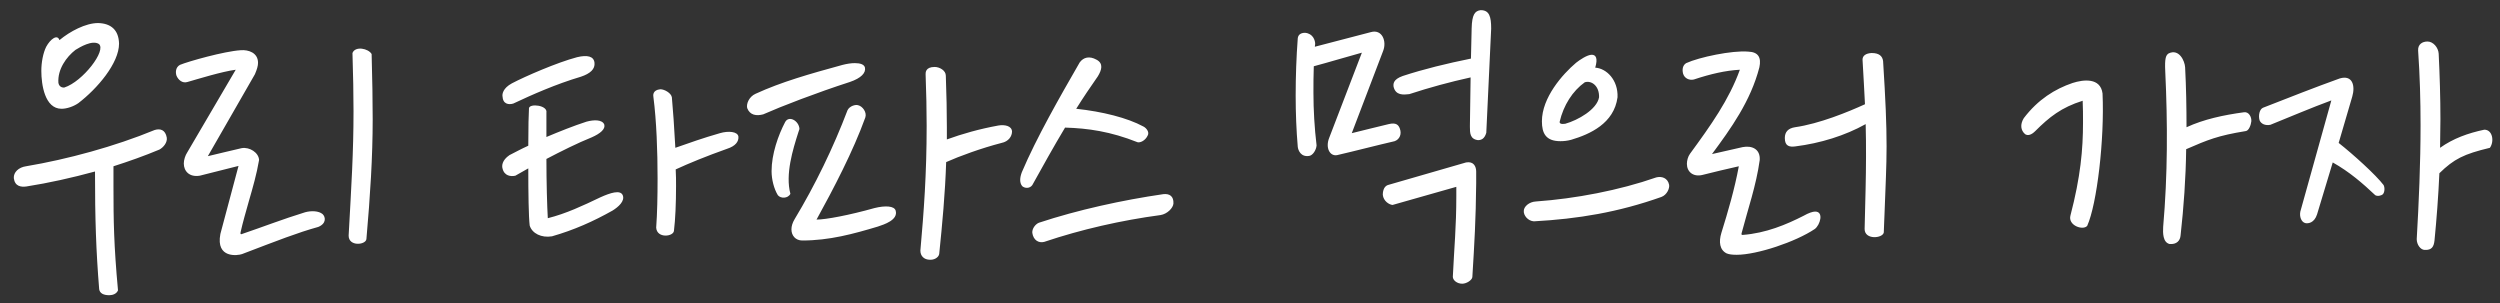 <svg width="165" height="20" viewBox="0 0 165 20" fill="none" xmlns="http://www.w3.org/2000/svg">
<rect x="0" y="0" width="165" height="20" fill="#333333" stroke="none"/>
<path d="M6.523 2.901C6.086 2.625 5.281 3.108 4.982 3.292C4.384 3.752 3.786 4.58 3.855 5.477C3.878 5.615 3.993 5.799 4.246 5.776C5.465 5.385 7.052 3.315 6.523 2.901ZM7.857 2.878C7.857 4.166 6.431 5.845 5.166 6.811C4.867 7.018 4.43 7.179 4.062 7.179C2.958 7.179 2.728 5.592 2.728 4.672C2.728 4.12 2.843 3.499 3.05 3.085C3.326 2.579 3.786 2.234 3.924 2.648C4.614 2.073 5.649 1.521 6.477 1.521C7.328 1.544 7.834 1.981 7.857 2.878ZM6.546 19.093C6.339 16.54 6.27 14.47 6.27 11.319C4.752 11.733 3.211 12.078 1.739 12.308C1.394 12.354 0.98 12.308 0.911 11.756C0.888 11.365 1.233 11.043 1.716 10.974C4.453 10.514 7.581 9.663 10.203 8.582C10.571 8.467 10.916 8.559 11.008 9.088C11.054 9.41 10.778 9.732 10.525 9.87C9.536 10.284 8.501 10.652 7.489 10.974V12.308C7.489 14.539 7.512 16.172 7.788 19.162C7.696 19.392 7.443 19.484 7.213 19.484C6.845 19.484 6.592 19.369 6.546 19.093ZM24.528 3.568V3.591C24.574 5.27 24.597 6.65 24.597 7.869C24.597 10.353 24.436 12.906 24.183 15.781C24.137 16.172 23.01 16.287 23.01 15.551C23.194 12.216 23.332 10.054 23.332 7.34C23.332 6.213 23.309 4.971 23.263 3.499C23.447 3.016 24.321 3.2 24.528 3.568ZM14.546 15.436L15.742 10.951C14.868 11.158 14.063 11.388 13.189 11.595C12.499 11.71 12.131 11.296 12.131 10.79C12.131 10.56 12.223 10.261 12.361 10.054C13.419 8.26 14.5 6.397 15.558 4.603C14.661 4.718 13.028 5.224 12.384 5.408C12.039 5.523 11.763 5.27 11.648 4.994C11.579 4.787 11.579 4.442 11.878 4.281C12.43 4.051 14.799 3.384 15.88 3.315C16.386 3.269 17.03 3.476 17.03 4.143C17.03 4.35 16.961 4.58 16.823 4.902L13.718 10.307C14.454 10.123 15.19 9.962 15.949 9.778C16.478 9.686 17.076 10.077 17.099 10.56C16.938 11.503 16.685 12.377 16.432 13.251C16.225 13.987 16.018 14.7 15.88 15.321C15.857 15.436 15.88 15.459 15.926 15.459C17.352 14.976 18.64 14.47 20.135 14.01C20.549 13.895 21.032 13.918 21.285 14.125C21.492 14.309 21.561 14.746 21.009 14.976C19.606 15.367 18.387 15.85 15.972 16.77C15.719 16.862 14.224 17.092 14.546 15.436ZM39.237 4.143C39.283 4.557 38.961 4.856 38.34 5.063C36.707 5.546 35.097 6.259 33.878 6.834C33.579 6.926 33.188 6.88 33.165 6.351C33.142 6.213 33.188 5.822 33.786 5.5C34.66 5.04 36.776 4.12 38.087 3.775C38.754 3.614 39.191 3.706 39.237 4.143ZM44.343 6.42C44.412 7.179 44.504 8.421 44.573 9.755C45.493 9.433 46.39 9.111 47.517 8.789C48.069 8.628 48.69 8.674 48.736 9.019C48.759 9.341 48.552 9.64 47.977 9.824C46.62 10.307 45.493 10.767 44.596 11.181C44.619 11.549 44.619 11.917 44.619 12.285C44.619 13.412 44.573 14.493 44.481 15.229C44.458 15.62 43.354 15.758 43.308 15.022C43.377 14.102 43.4 12.952 43.4 11.779C43.4 9.985 43.331 7.984 43.124 6.397C43.101 6.282 43.078 5.937 43.584 5.891C43.86 5.891 44.297 6.144 44.343 6.42ZM39.881 8.214C39.973 8.513 39.628 8.812 39.053 9.065C38.133 9.433 37.029 9.985 36.063 10.491C36.063 12.009 36.109 13.642 36.155 14.401C37.351 14.102 38.478 13.573 39.628 13.021C40.295 12.722 40.939 12.515 41.1 12.883C41.261 13.274 40.801 13.665 40.433 13.895C39.168 14.608 37.88 15.183 36.431 15.597C35.741 15.712 35.12 15.413 34.959 14.884C34.89 14.309 34.867 12.722 34.867 11.112L34.016 11.595C33.717 11.664 33.28 11.618 33.165 11.112C33.119 10.951 33.119 10.583 33.625 10.238C33.993 10.054 34.407 9.824 34.867 9.617C34.867 8.444 34.89 7.455 34.913 7.133C34.982 6.811 36.155 6.949 36.063 7.432V9.042C36.937 8.674 37.857 8.306 38.708 8.03C39.214 7.892 39.743 7.892 39.881 8.214ZM52.764 8.513L52.695 8.72C52.327 9.87 51.821 11.503 52.166 12.791C52.005 13.113 51.522 13.113 51.338 12.883C51.085 12.469 50.924 11.848 50.924 11.296C50.924 10.169 51.361 8.927 51.821 8.053C52.074 7.593 52.741 7.984 52.764 8.513ZM57.088 4.465C57.157 4.81 56.835 5.155 56.099 5.408C53.891 6.121 51.568 7.018 50.372 7.547C49.935 7.662 49.498 7.616 49.314 7.133C49.245 6.834 49.452 6.374 49.866 6.19C51.568 5.408 53.431 4.879 55.616 4.281C55.892 4.212 56.168 4.166 56.421 4.166C56.789 4.166 57.042 4.258 57.088 4.465ZM57.111 7.754C56.306 9.985 55.018 12.446 53.891 14.493C54.512 14.493 56.076 14.194 57.709 13.734C58.445 13.55 59.02 13.596 59.112 13.895C59.296 14.516 58.353 14.815 57.939 14.953C56.329 15.436 54.742 15.873 52.948 15.873C52.511 15.873 52.235 15.551 52.235 15.137C52.235 14.93 52.304 14.7 52.442 14.47C53.799 12.216 54.995 9.755 55.938 7.271C56.076 6.995 56.467 6.88 56.651 6.949C56.927 7.018 57.226 7.409 57.111 7.754ZM62.424 4.994C62.47 6.259 62.493 7.386 62.493 8.398V9.203C63.505 8.835 64.632 8.513 65.897 8.283C66.311 8.214 66.771 8.306 66.794 8.674C66.794 8.996 66.564 9.341 66.104 9.433C64.77 9.778 63.321 10.307 62.447 10.698C62.378 12.791 62.194 14.746 61.987 16.77C61.941 17 61.642 17.184 61.297 17.138C60.998 17.115 60.745 16.908 60.745 16.54C60.975 13.964 61.159 11.48 61.159 8.306C61.159 7.248 61.136 6.144 61.09 4.902C61.09 4.81 61.067 4.419 61.688 4.419C62.01 4.419 62.424 4.649 62.424 4.994ZM77.447 13.435C77.424 13.734 77.033 14.125 76.596 14.194C74.02 14.539 71.375 15.137 68.914 15.965C68.546 16.057 68.201 15.85 68.132 15.367C68.109 15.091 68.339 14.792 68.569 14.7C71.145 13.849 74.089 13.205 76.78 12.814C77.194 12.768 77.47 12.952 77.447 13.435ZM72.456 5.04C71.973 5.73 71.49 6.443 71.03 7.179C72.755 7.363 74.411 7.777 75.469 8.352C75.653 8.444 75.883 8.72 75.745 8.95C75.584 9.295 75.239 9.433 75.078 9.387C73.284 8.674 71.812 8.467 70.294 8.421C69.535 9.686 68.822 10.974 68.132 12.216C67.971 12.446 67.649 12.446 67.465 12.285C67.281 12.055 67.304 11.733 67.442 11.365C68.408 9.088 69.949 6.397 71.26 4.12C71.513 3.775 71.904 3.683 72.364 3.936C72.847 4.189 72.709 4.626 72.456 5.04ZM98.417 1.889L98.095 8.766C97.98 9.157 97.773 9.249 97.543 9.249C97.014 9.18 97.014 8.766 97.014 8.375V8.283L97.06 5.109C95.703 5.408 94.346 5.776 93.012 6.213C92.621 6.259 92.115 6.305 91.977 5.73C91.954 5.546 91.931 5.247 92.575 5.017C93.978 4.557 95.496 4.189 97.083 3.867L97.129 1.866C97.152 0.969 97.336 0.716 97.727 0.67C98.302 0.67 98.417 1.107 98.417 1.889ZM91.586 12.216L96.761 10.721C97.267 10.629 97.428 10.997 97.428 11.319V12.101C97.405 14.493 97.313 16.034 97.175 18.288C97.152 18.495 96.784 18.725 96.508 18.725C96.163 18.725 95.887 18.495 95.887 18.265C95.979 16.31 96.117 14.976 96.117 12.952V12.331C94.714 12.722 93.311 13.136 91.908 13.527C91.678 13.504 91.31 13.274 91.264 12.86C91.264 12.722 91.287 12.331 91.586 12.216ZM85.652 2.533C85.675 2.303 85.836 2.165 86.135 2.165C86.664 2.211 86.802 2.671 86.802 2.901C86.802 2.947 86.779 3.016 86.779 3.085L90.482 2.119C91.218 1.912 91.54 2.717 91.287 3.361L89.217 8.789C89.976 8.605 90.873 8.375 91.655 8.191C92.138 8.076 92.299 8.237 92.391 8.49C92.529 8.858 92.368 9.203 92.046 9.318C90.85 9.594 89.447 9.962 88.251 10.238C87.768 10.33 87.469 9.755 87.722 9.111C88.435 7.248 89.171 5.339 89.884 3.476C88.872 3.752 87.745 4.097 86.71 4.373C86.687 4.971 86.687 5.546 86.687 6.121C86.687 7.248 86.756 8.444 86.894 9.594C86.871 9.916 86.641 10.238 86.434 10.284C85.859 10.399 85.675 9.916 85.652 9.686C85.56 8.605 85.514 7.478 85.514 6.305C85.514 5.04 85.56 3.752 85.652 2.533ZM105.538 6.42C105.561 5.661 105.032 5.293 104.595 5.431C103.79 6.006 103.192 6.949 102.939 8.03C102.916 8.145 103.031 8.214 103.307 8.168C104.135 7.938 105.4 7.225 105.538 6.42ZM100.57 13.918C100.57 13.642 100.915 13.32 101.375 13.297C103.974 13.113 106.872 12.561 109.31 11.71C109.655 11.618 110.069 11.733 110.161 12.193C110.207 12.423 110.023 12.86 109.655 12.998C106.803 14.01 104.158 14.447 101.237 14.608C100.846 14.585 100.547 14.217 100.57 13.918ZM105.055 3.614C105.331 3.614 105.469 3.844 105.285 4.465C106.021 4.511 106.803 5.27 106.757 6.42C106.527 8.145 104.94 8.858 103.698 9.226C103.445 9.295 103.215 9.318 102.985 9.318C102.019 9.318 101.766 8.789 101.766 8.007C101.766 6.443 103.123 4.902 104.02 4.143C104.25 3.959 104.756 3.614 105.055 3.614ZM124.284 4.028C124.445 6.581 124.514 8.168 124.514 9.663C124.514 10.997 124.445 12.285 124.376 14.171C124.353 14.539 124.353 14.93 124.33 15.344C124.261 15.735 123.065 15.85 123.065 15.114C123.111 13.182 123.157 11.71 123.157 10.353C123.157 9.64 123.157 8.927 123.134 8.191C121.777 8.95 120.144 9.456 118.488 9.663C118.12 9.709 117.798 9.663 117.798 9.111C117.798 8.697 118.028 8.467 118.465 8.398C120.075 8.168 121.984 7.386 123.088 6.88C123.042 6.006 122.996 5.063 122.927 3.936C122.927 3.683 123.134 3.522 123.525 3.499C124.031 3.499 124.238 3.706 124.284 4.028ZM116.119 4.442C115.544 6.673 114.233 8.49 112.991 10.169C113.681 10.008 114.325 9.87 115.015 9.709C115.613 9.594 116.188 9.824 116.142 10.56C115.912 12.239 115.36 13.803 114.946 15.39C114.923 15.482 114.946 15.505 115.015 15.505C116.556 15.39 117.913 14.815 119.04 14.24C119.362 14.056 119.638 13.964 119.799 13.964C120.397 13.964 120.121 14.861 119.776 15.114C118.511 15.965 115.958 16.816 114.624 16.816C114.348 16.816 114.118 16.793 113.957 16.724C113.497 16.494 113.428 15.965 113.612 15.367C114.049 13.964 114.486 12.469 114.762 10.974C113.934 11.158 113.175 11.342 112.347 11.549C111.749 11.687 111.335 11.342 111.335 10.813C111.335 10.606 111.404 10.33 111.542 10.146C112.922 8.26 114.118 6.581 114.831 4.603C113.911 4.649 112.899 4.879 111.795 5.247C111.496 5.316 111.174 5.178 111.082 4.856C111.013 4.58 111.059 4.304 111.289 4.166C112.14 3.775 114.325 3.315 115.383 3.407C116.05 3.43 116.257 3.798 116.119 4.442ZM138.767 6.167C138.905 9.18 138.399 13.481 137.755 14.907C137.479 15.229 136.467 14.884 136.651 14.217C137.318 11.664 137.479 9.87 137.479 8.076C137.479 7.57 137.479 7.133 137.456 6.65C136.053 7.087 135.248 7.731 134.328 8.651C134.075 8.904 133.845 8.973 133.661 8.858C133.362 8.605 133.316 8.214 133.569 7.8C134.512 6.558 135.639 5.868 136.789 5.477C137.502 5.247 138.629 5.109 138.767 6.167ZM143.919 15.528C143.896 15.873 143.666 16.149 143.183 16.103C142.746 15.988 142.746 15.367 142.769 14.976C143.068 11.549 143.068 8.145 142.907 4.718C142.861 3.821 142.953 3.637 143.137 3.522C143.827 3.2 144.195 4.028 144.218 4.442C144.287 5.776 144.31 7.087 144.31 8.398C145.46 7.869 146.748 7.593 148.105 7.409C148.427 7.363 148.611 7.731 148.588 8.007C148.565 8.237 148.427 8.628 148.22 8.651C146.38 8.95 145.713 9.226 144.287 9.847C144.264 11.756 144.126 13.665 143.919 15.528ZM163.966 8.559C164.518 8.559 164.633 9.341 164.334 9.755C162.609 10.169 161.965 10.491 160.999 11.434C160.93 12.975 160.815 14.47 160.677 15.873C160.631 16.287 160.493 16.517 160.033 16.494C159.757 16.494 159.504 16.149 159.504 15.781C159.642 13.412 159.757 10.767 159.757 8.26C159.757 6.627 159.711 4.994 159.596 3.338C159.573 2.924 159.872 2.74 160.217 2.74C160.585 2.74 160.93 3.131 160.953 3.545C161.022 4.971 161.068 6.443 161.068 7.869C161.068 8.49 161.045 9.134 161.045 9.755C161.919 9.134 162.885 8.789 163.966 8.559ZM155.249 6.374L154.352 9.433C155.318 10.192 156.813 11.549 157.319 12.216C157.411 12.4 157.388 12.722 157.25 12.837C157.158 12.906 156.928 12.975 156.767 12.883C155.939 12.101 155.065 11.342 153.961 10.721L152.926 14.148C152.742 14.723 152.328 14.769 152.144 14.723C151.891 14.654 151.753 14.309 151.822 13.964L153.869 6.627C152.558 7.11 151.155 7.708 149.844 8.237C149.499 8.306 149.223 8.168 149.131 7.938C149.039 7.616 149.131 7.202 149.361 7.11C151.247 6.374 152.696 5.799 154.421 5.178C155.272 4.925 155.456 5.661 155.249 6.374Z" fill="white"/>
</svg>
